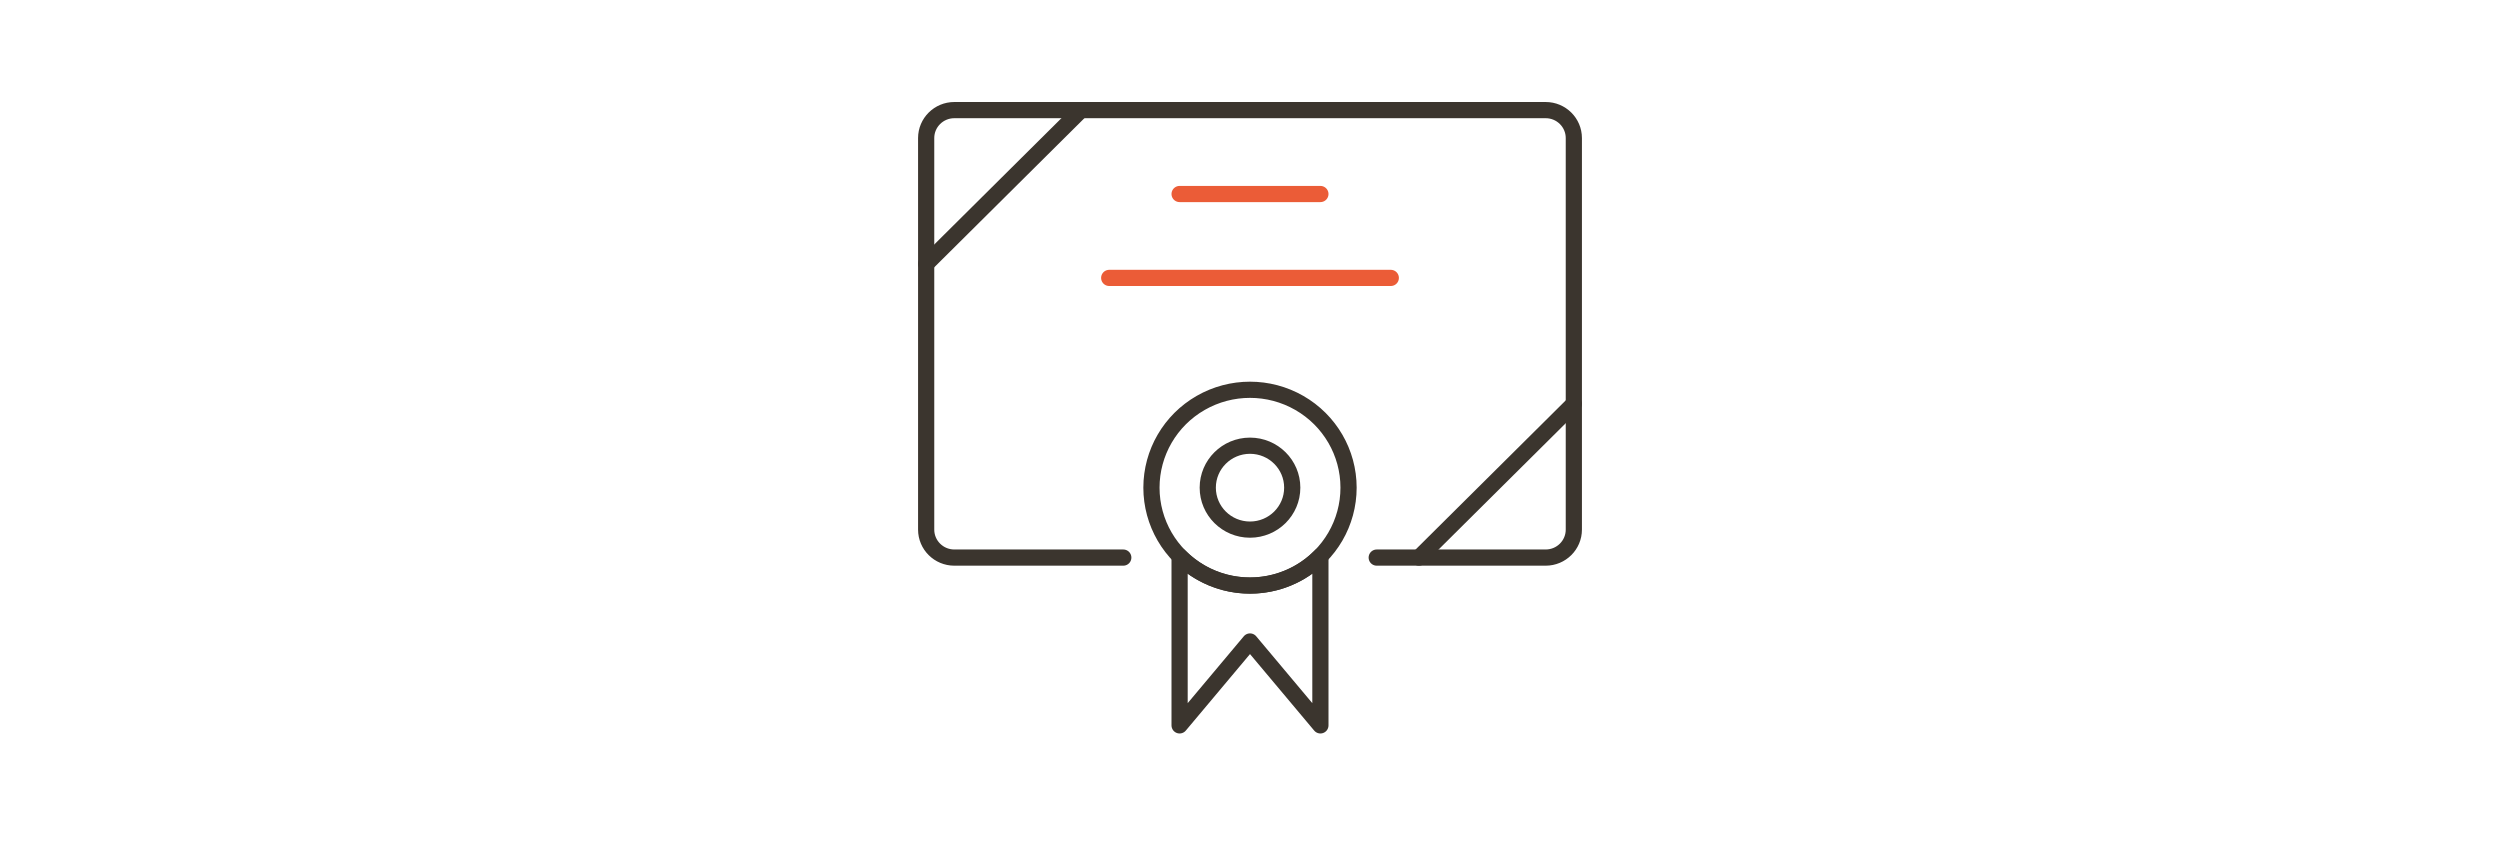 <?xml version="1.0" encoding="UTF-8"?>
<svg width="386px" height="130px" viewBox="0 0 386 130" version="1.1" xmlns="http://www.w3.org/2000/svg" xmlns:xlink="http://www.w3.org/1999/xlink">
    <title>Group 10</title>
    <g id="icons" stroke="none" stroke-width="1" fill="none" fill-rule="evenodd">
        <g id="Group-10">
            <rect id="Rectangle" x="0" y="0" width="386" height="130"></rect>
            <g id="streamline-icon-certified-diploma-2@104x104" transform="translate(143, 17)" stroke-linecap="round" stroke-linejoin="round" stroke-width="2.5">
                <path d="M30.435,69.091 L4.348,69.091 C1.947,69.091 0,67.158 0,64.773 L0,4.318 C0,1.933 1.947,0 4.348,0 L95.652,0 C98.053,0 100,1.933 100,4.318 L100,64.773 C100,67.158 98.053,69.091 95.652,69.091 L69.565,69.091" id="Path" stroke="#3B352E"></path>
                <line x1="0" y1="23.75" x2="23.913" y2="0" id="Path" stroke="#3B352E"></line>
                <line x1="76.087" y1="69.091" x2="100" y2="45.341" id="Path" stroke="#3B352E"></line>
                <path d="M50,73.409 C45.909,73.415 41.989,71.778 39.13,68.871 L39.13,95 L50,82.045 L60.87,95 L60.87,68.871 C58.011,71.778 54.091,73.415 50,73.409 L50,73.409 Z" id="Path" stroke="#3B352E"></path>
                <path d="M34.783,58.295 C34.783,63.695 37.683,68.684 42.391,71.384 C47.1,74.084 52.9,74.084 57.609,71.384 C62.317,68.684 65.217,63.695 65.217,58.295 C65.217,52.896 62.317,47.906 57.609,45.207 C52.9,42.507 47.1,42.507 42.391,45.207 C37.683,47.906 34.783,52.896 34.783,58.295 L34.783,58.295 Z" id="Path" stroke="#3B352E"></path>
                <path d="M43.478,58.295 C43.478,61.873 46.398,64.773 50,64.773 C53.602,64.773 56.522,61.873 56.522,58.295 C56.522,54.718 53.602,51.818 50,51.818 C46.398,51.818 43.478,54.718 43.478,58.295 Z" id="Path" stroke="#3B352E"></path>
                <line x1="39.13" y1="12.955" x2="60.87" y2="12.955" id="Path" stroke="#EB5C37"></line>
                <line x1="28.261" y1="25.909" x2="71.739" y2="25.909" id="Path" stroke="#EB5C37"></line>
            </g>
        </g>
    </g>
</svg>